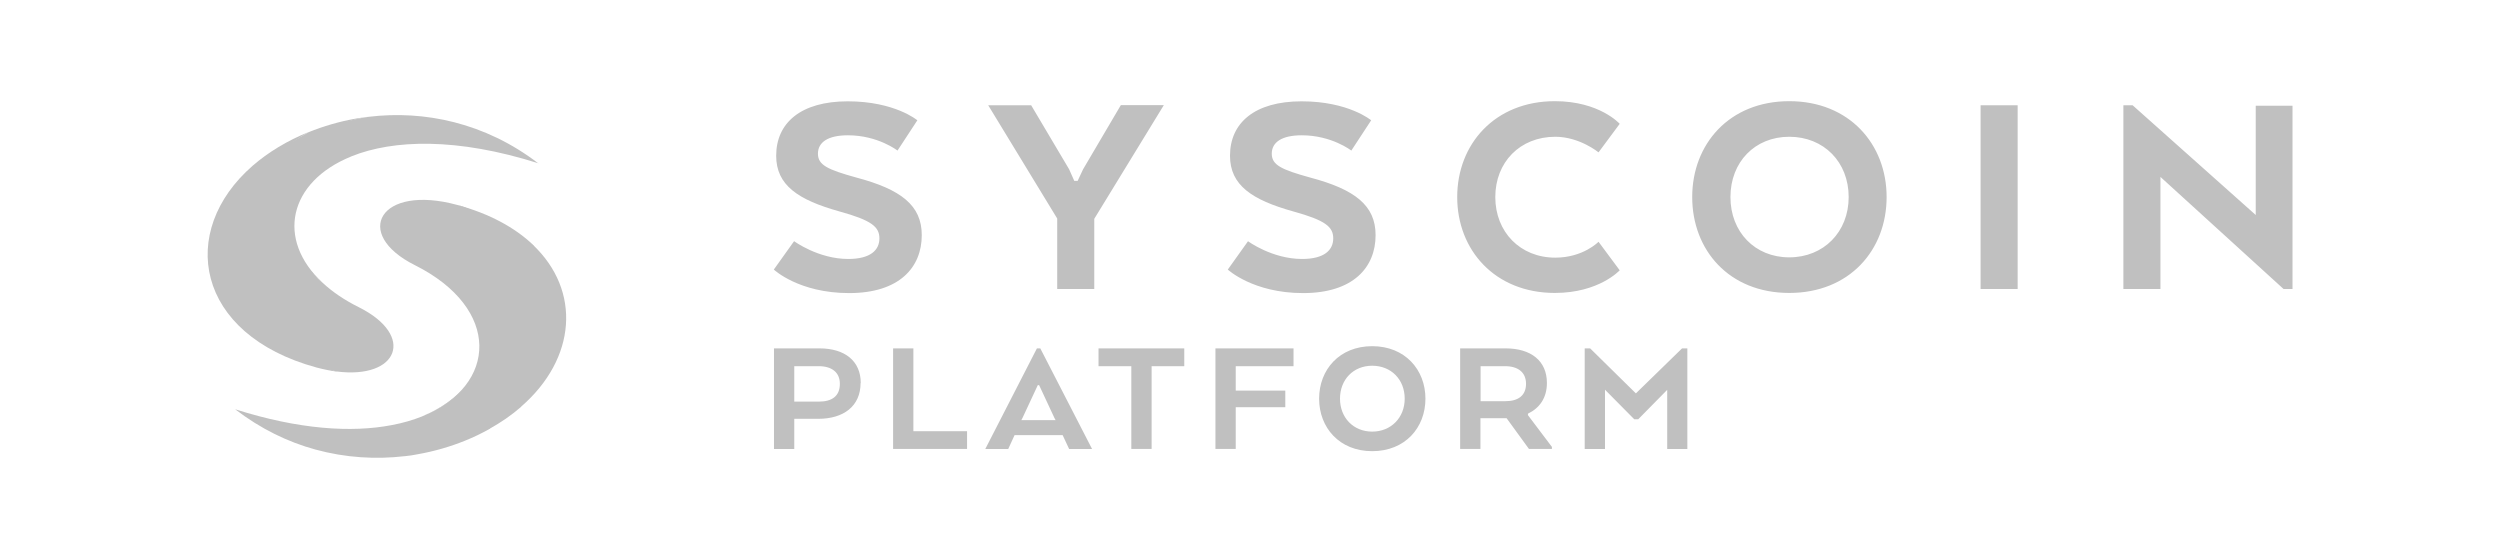 <?xml version="1.0" encoding="UTF-8"?><svg id="Layer_1" xmlns="http://www.w3.org/2000/svg" viewBox="0 0 170 38"><defs><style>.cls-1,.cls-2{fill:silver;}.cls-2{fill-rule:evenodd;}</style></defs><path class="cls-1" d="m58.52,26.04c0,1.6-1.18,2.44-2.88,2.44h-1.63v2.05h-1.38v-6.84h3.1c1.72,0,2.8.86,2.8,2.35Zm-2.85-1.14h-1.66v2.41h1.67c.89,0,1.43-.37,1.43-1.21,0-.78-.55-1.2-1.44-1.2h0Zm5.06,5.63v-6.84h1.38v5.63h3.65v1.21h-5.03Zm9.77-6.84h.24l3.52,6.84h-1.56l-.44-.94h-3.27l-.43.94h-1.56l3.51-6.84Zm.16,2.5h-.09l-1.04,2.23-.08.15h2.33l-.08-.15-1.04-2.23Zm4.04-2.5h5.83v1.21h-2.22v5.63h-1.38v-5.63h-2.23v-1.21h0Zm7.95,0h5.31v1.21h-3.93v1.66h3.37v1.13h-3.37v2.84h-1.38v-6.83Zm7.05,3.42c0-1.97,1.38-3.57,3.61-3.57s3.62,1.6,3.62,3.57-1.38,3.57-3.62,3.57c-2.23,0-3.61-1.6-3.61-3.57Zm5.82,0c0-1.3-.92-2.24-2.21-2.24s-2.19.95-2.19,2.24.91,2.24,2.19,2.24,2.21-.95,2.21-2.24Zm3.77-3.42h3.09c1.73,0,2.81.85,2.81,2.35,0,1.02-.5,1.71-1.29,2.09v.1l1.63,2.16v.14h-1.56l-1.52-2.09h-1.78v2.09h-1.38v-6.83Zm3.05,1.21h-1.66v2.38h1.7c.86,0,1.39-.39,1.39-1.18,0-.78-.54-1.2-1.43-1.2Zm11.04,1.6l-1.98,2.01h-.27l-1.99-2.01v4.03h-1.38v-6.84h.37l3.11,3.06,3.14-3.06h.36v6.84h-1.37v-4.03Z"/><path class="cls-1" d="m54,16.4s1.64,1.21,3.68,1.21c1.52,0,2.12-.61,2.12-1.4s-.54-1.23-2.71-1.83c-2.83-.79-4.31-1.79-4.31-3.79,0-2.23,1.67-3.7,4.87-3.7s4.73,1.29,4.73,1.29l-1.35,2.06s-1.33-1.04-3.37-1.04c-1.37,0-2.04.48-2.04,1.25s.65,1.08,2.6,1.62c3.06.81,4.46,1.9,4.46,3.92,0,2.19-1.52,3.94-4.94,3.94-3.43,0-5.12-1.6-5.12-1.6l1.37-1.92Zm22.22-9.25h2.92l-4.73,7.73v4.77h-2.52v-4.79l-4.69-7.7h2.92l2.58,4.35.35.79h.23l.37-.79,2.56-4.35Zm8.64,9.25s1.64,1.21,3.68,1.21c1.52,0,2.12-.61,2.12-1.4s-.54-1.23-2.71-1.83c-2.83-.79-4.31-1.79-4.31-3.79,0-2.23,1.67-3.7,4.87-3.7s4.73,1.29,4.73,1.29l-1.35,2.06s-1.33-1.04-3.37-1.04c-1.37,0-2.04.48-2.04,1.25s.65,1.08,2.6,1.62c3.06.81,4.46,1.9,4.46,3.92,0,2.19-1.52,3.94-4.93,3.94s-5.12-1.6-5.12-1.6l1.37-1.92Zm25.28,1.98s-1.4,1.54-4.41,1.54c-4.08,0-6.64-2.92-6.64-6.52s2.56-6.52,6.64-6.52c3.04,0,4.41,1.54,4.41,1.54l-1.44,1.94s-1.29-1.06-2.94-1.06c-2.4,0-4.08,1.73-4.08,4.1s1.69,4.12,4.08,4.12c1.9,0,2.94-1.08,2.94-1.08l1.44,1.94Zm4.93-4.98c0-3.6,2.52-6.52,6.6-6.52s6.62,2.92,6.62,6.52-2.52,6.52-6.62,6.52-6.6-2.92-6.6-6.52Zm10.64,0c0-2.38-1.69-4.1-4.04-4.1s-4,1.73-4,4.1,1.66,4.1,4,4.1,4.04-1.73,4.04-4.1Zm11.49,6.25h-2.52V7.16h2.52v12.49Zm18.68,0h-.6l-8.37-7.62v7.62h-2.52V7.16h.63l8.37,7.46v-7.43h2.5v12.47Z"/><g><path class="cls-2" d="m35.44,27.66c-.65.57-1.39,1.08-2.21,1.53.15-.12-.32-.62-.18-.75,3.6-3.13,4.42-7.15,2.96-10.69-.19-.48.21-.67.22-1.11,3.31,3.13,2.96,7.75-.79,11.01h0Z"/><path class="cls-2" d="m36.24,16.64c-1.22-1.15-2.92-2.1-5.13-2.7-.01,0-.02,0-.03,0,.01,0,.02,0,.03,0,.73.19.78,1.03,1.28,1.46,1.07.91,1.36,2.07,1.47,3.61.17,2.29.15,4.55-1.52,6.57-.88,1.06-1.98,2.02-3.29,2.58-.1.04-.19.09-.29.13-.02,0-.03.01-.04.02-.63.25-1.33.46-2.1.6-2.71.52-6.29.3-10.63-1.08,1.73,1.33,3.59,2.23,5.46,2.74,2.05.56,4.12.68,6.07.45,0,0,.01,0,.02,0,.29-.03.58-.07.86-.13,1.14-.2,2.23-.52,3.24-.93h0c.55-.22,1.08-.48,1.59-.76.15-.12.3-.24.45-.37,4.09-3.54,5.01-8.36,2.57-12.17h0Z"/><path class="cls-2" d="m28.76,28.28c5.07-2.06,5.34-7.3-.55-10.25-4.28-2.14-2.39-5.54,2.9-4.09,5.9,1.55,4.16,11.83-2.35,14.34Z"/><path class="cls-2" d="m36.63,11.11c-5.57-1.77-9.89-1.62-12.73-.48-.01,0-.03.01-.04.02-4.22,1.72-5.12,5.63-1.91,8.59-.84-.7-1.81-1.44-2.23-2.39-.53-1.21-.69-2.7-.48-3.96.29-1.7,1.36-3.24,3.13-4.17.71-.37,1.76-.64,2.72-.78,3.74-.45,7.9.39,11.53,3.18Z"/><path class="cls-2" d="m22.9,25.27c-.36-.12-.78-.17-1.12-.31-4.31-1.73-6.61-4.95-6.52-8.12.06-2.26,1.38-4.54,3.55-6.43.61-.53,1.42-.98,2.17-1.42h0c1.01-.41,2.1-.73,3.24-.93.29-.05.58-.09.88-.13-.35.05-.68.12-1,.21-5.57,1.51-5.9,7.99-2.15,11.1h0c.65.6,1.46,1.16,2.45,1.65,3.88,1.94,2.68,4.91-1.51,4.37h0Z"/><path class="cls-2" d="m22.9,25.27c-.43-.06-.89-.15-1.38-.28-8.25-2.25-9.46-9.26-4.34-13.72,1.06-.92,2.35-1.7,3.8-2.29-.75.44-1.43.93-2.04,1.47-5.46,4.74-4.37,12.13,3.97,14.82h0Z"/></g></svg>